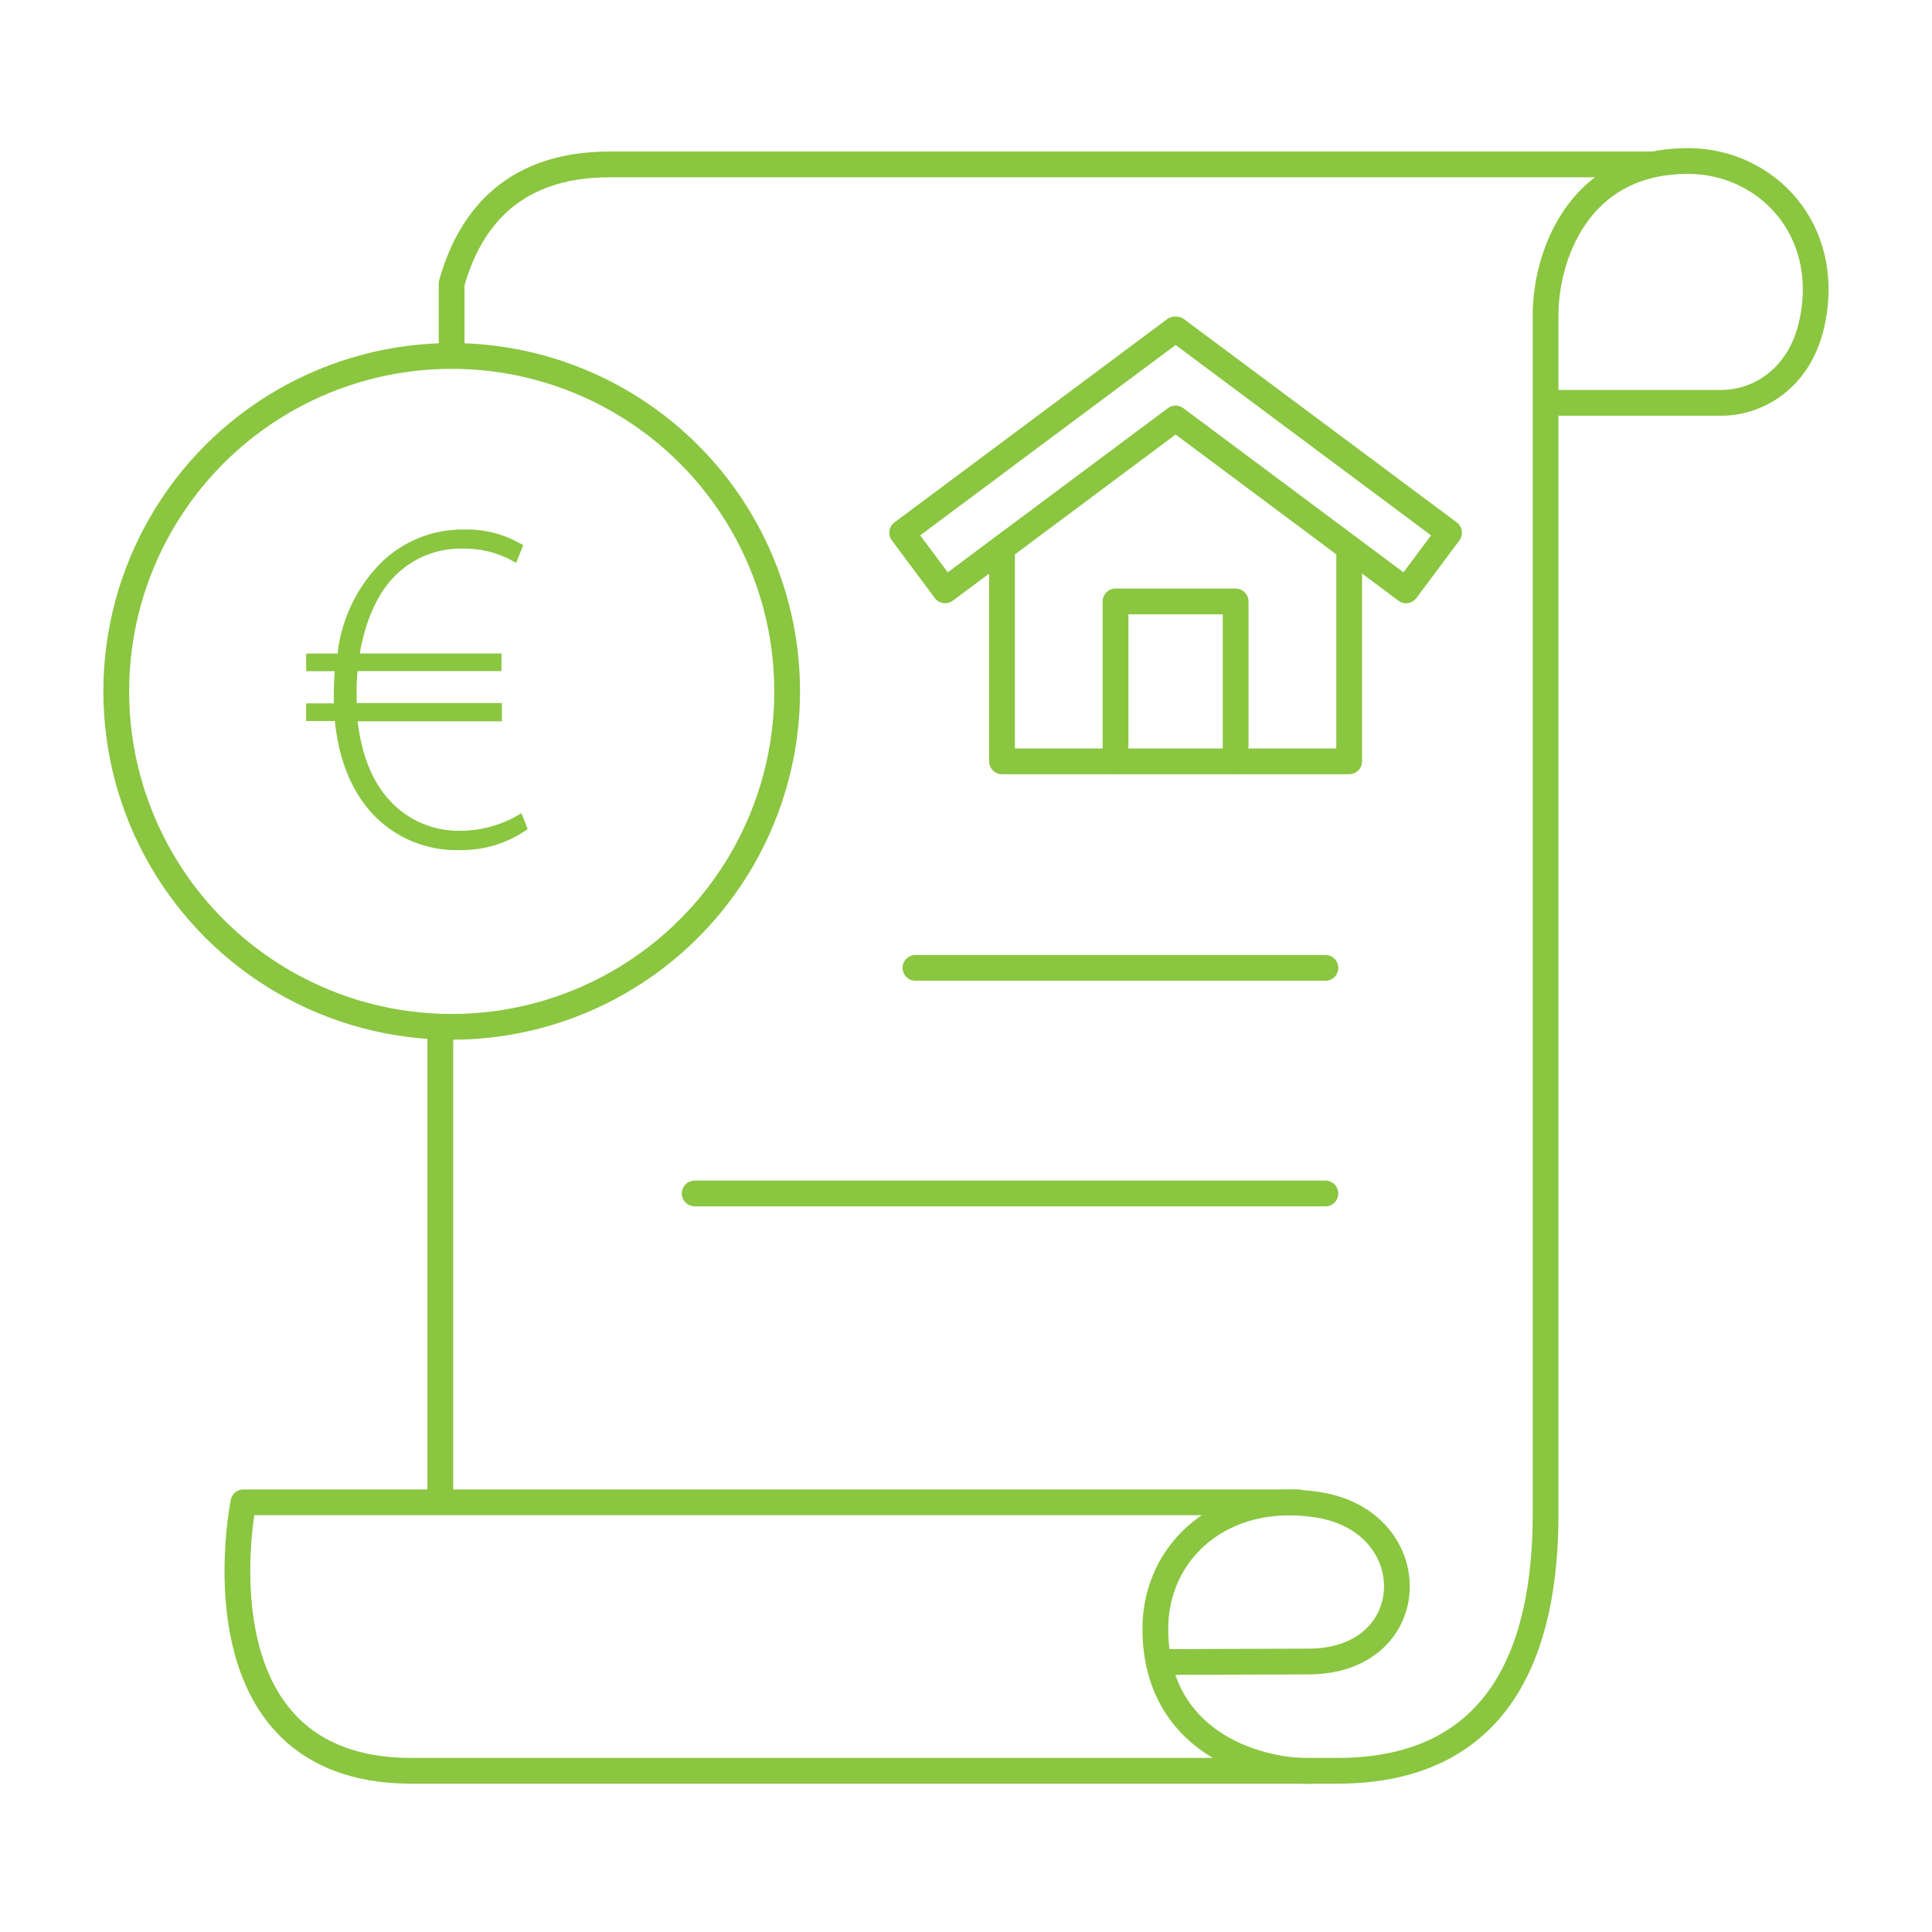 <?xml version="1.0" encoding="UTF-8"?> <svg xmlns="http://www.w3.org/2000/svg" id="Layer_1" data-name="Layer 1" width="300" height="300" viewBox="0 0 300 300"><defs><style>.cls-1,.cls-2{fill:none;stroke:#8ac640;stroke-linecap:round;stroke-linejoin:round;}.cls-1{stroke-width:4px;}.cls-2{stroke-width:4px;}.cls-3{fill:#8ac640;}</style></defs><path class="cls-1" d="M256.53,25.53H94.65c-16,0-22.05,9.71-24.52,18.49V55.27"></path><line class="cls-1" x1="68.37" y1="233.05" x2="68.37" y2="159.46"></line><path class="cls-1" d="M203.25,275c-8.58,0-23.85-4.72-23.85-22.11,0-12.06,10.41-21.56,25.23-19.23C221.47,236.28,221,258,203.17,258l-23.22.08"></path><line class="cls-1" x1="142.15" y1="150.29" x2="205.81" y2="150.29"></line><line class="cls-1" x1="107.87" y1="185.32" x2="205.81" y2="185.32"></line><path class="cls-1" d="M240,62.55h26.91c5.92.16,12.54-3.69,14.43-12.31C284.58,35.59,274.18,25,262.13,25,244.74,25,240,40.28,240,48.86v186.2c0,20.7-6.75,39.91-32.37,39.91H63.89c-34.66,0-26.09-41.69-26.09-41.69H201.58"></path><polyline class="cls-1" points="209.5 85.11 209.5 118.22 155.59 118.22 155.59 85.11"></polyline><polyline class="cls-1" points="173.22 118.22 173.22 93.39 191.87 93.39 191.87 118.22"></polyline><polygon class="cls-1" points="225.01 82.72 182.66 51.16 182.55 51.3 182.43 51.16 140.09 82.72 146.76 91.67 182.55 64.98 218.34 91.67 225.01 82.72"></polygon><circle class="cls-2" cx="70.14" cy="107.36" r="52.09"></circle><path class="cls-3" d="M81.94,128.74A17.78,17.78,0,0,1,71.21,132,17.76,17.76,0,0,1,58,126.53c-3.26-3.4-5.4-8.43-6-14.57H47.54v-2.74h4.29v-1c0-1.41.07-2.74.15-4H47.54v-2.74h4.88a23.72,23.72,0,0,1,6.66-14,18,18,0,0,1,13-5.25,16.66,16.66,0,0,1,9.17,2.44l-1.11,2.74a15.51,15.51,0,0,0-8.29-2.22,14.36,14.36,0,0,0-10.28,4c-2.88,2.74-4.81,7.1-5.7,12.28h22v2.74H55.53a28.2,28.2,0,0,0-.15,3.63v1.33H77.94V112H55.53c.67,5.55,2.44,9.62,5.1,12.43A14.53,14.53,0,0,0,71.58,129a18,18,0,0,0,9.4-2.74Z"></path></svg> 